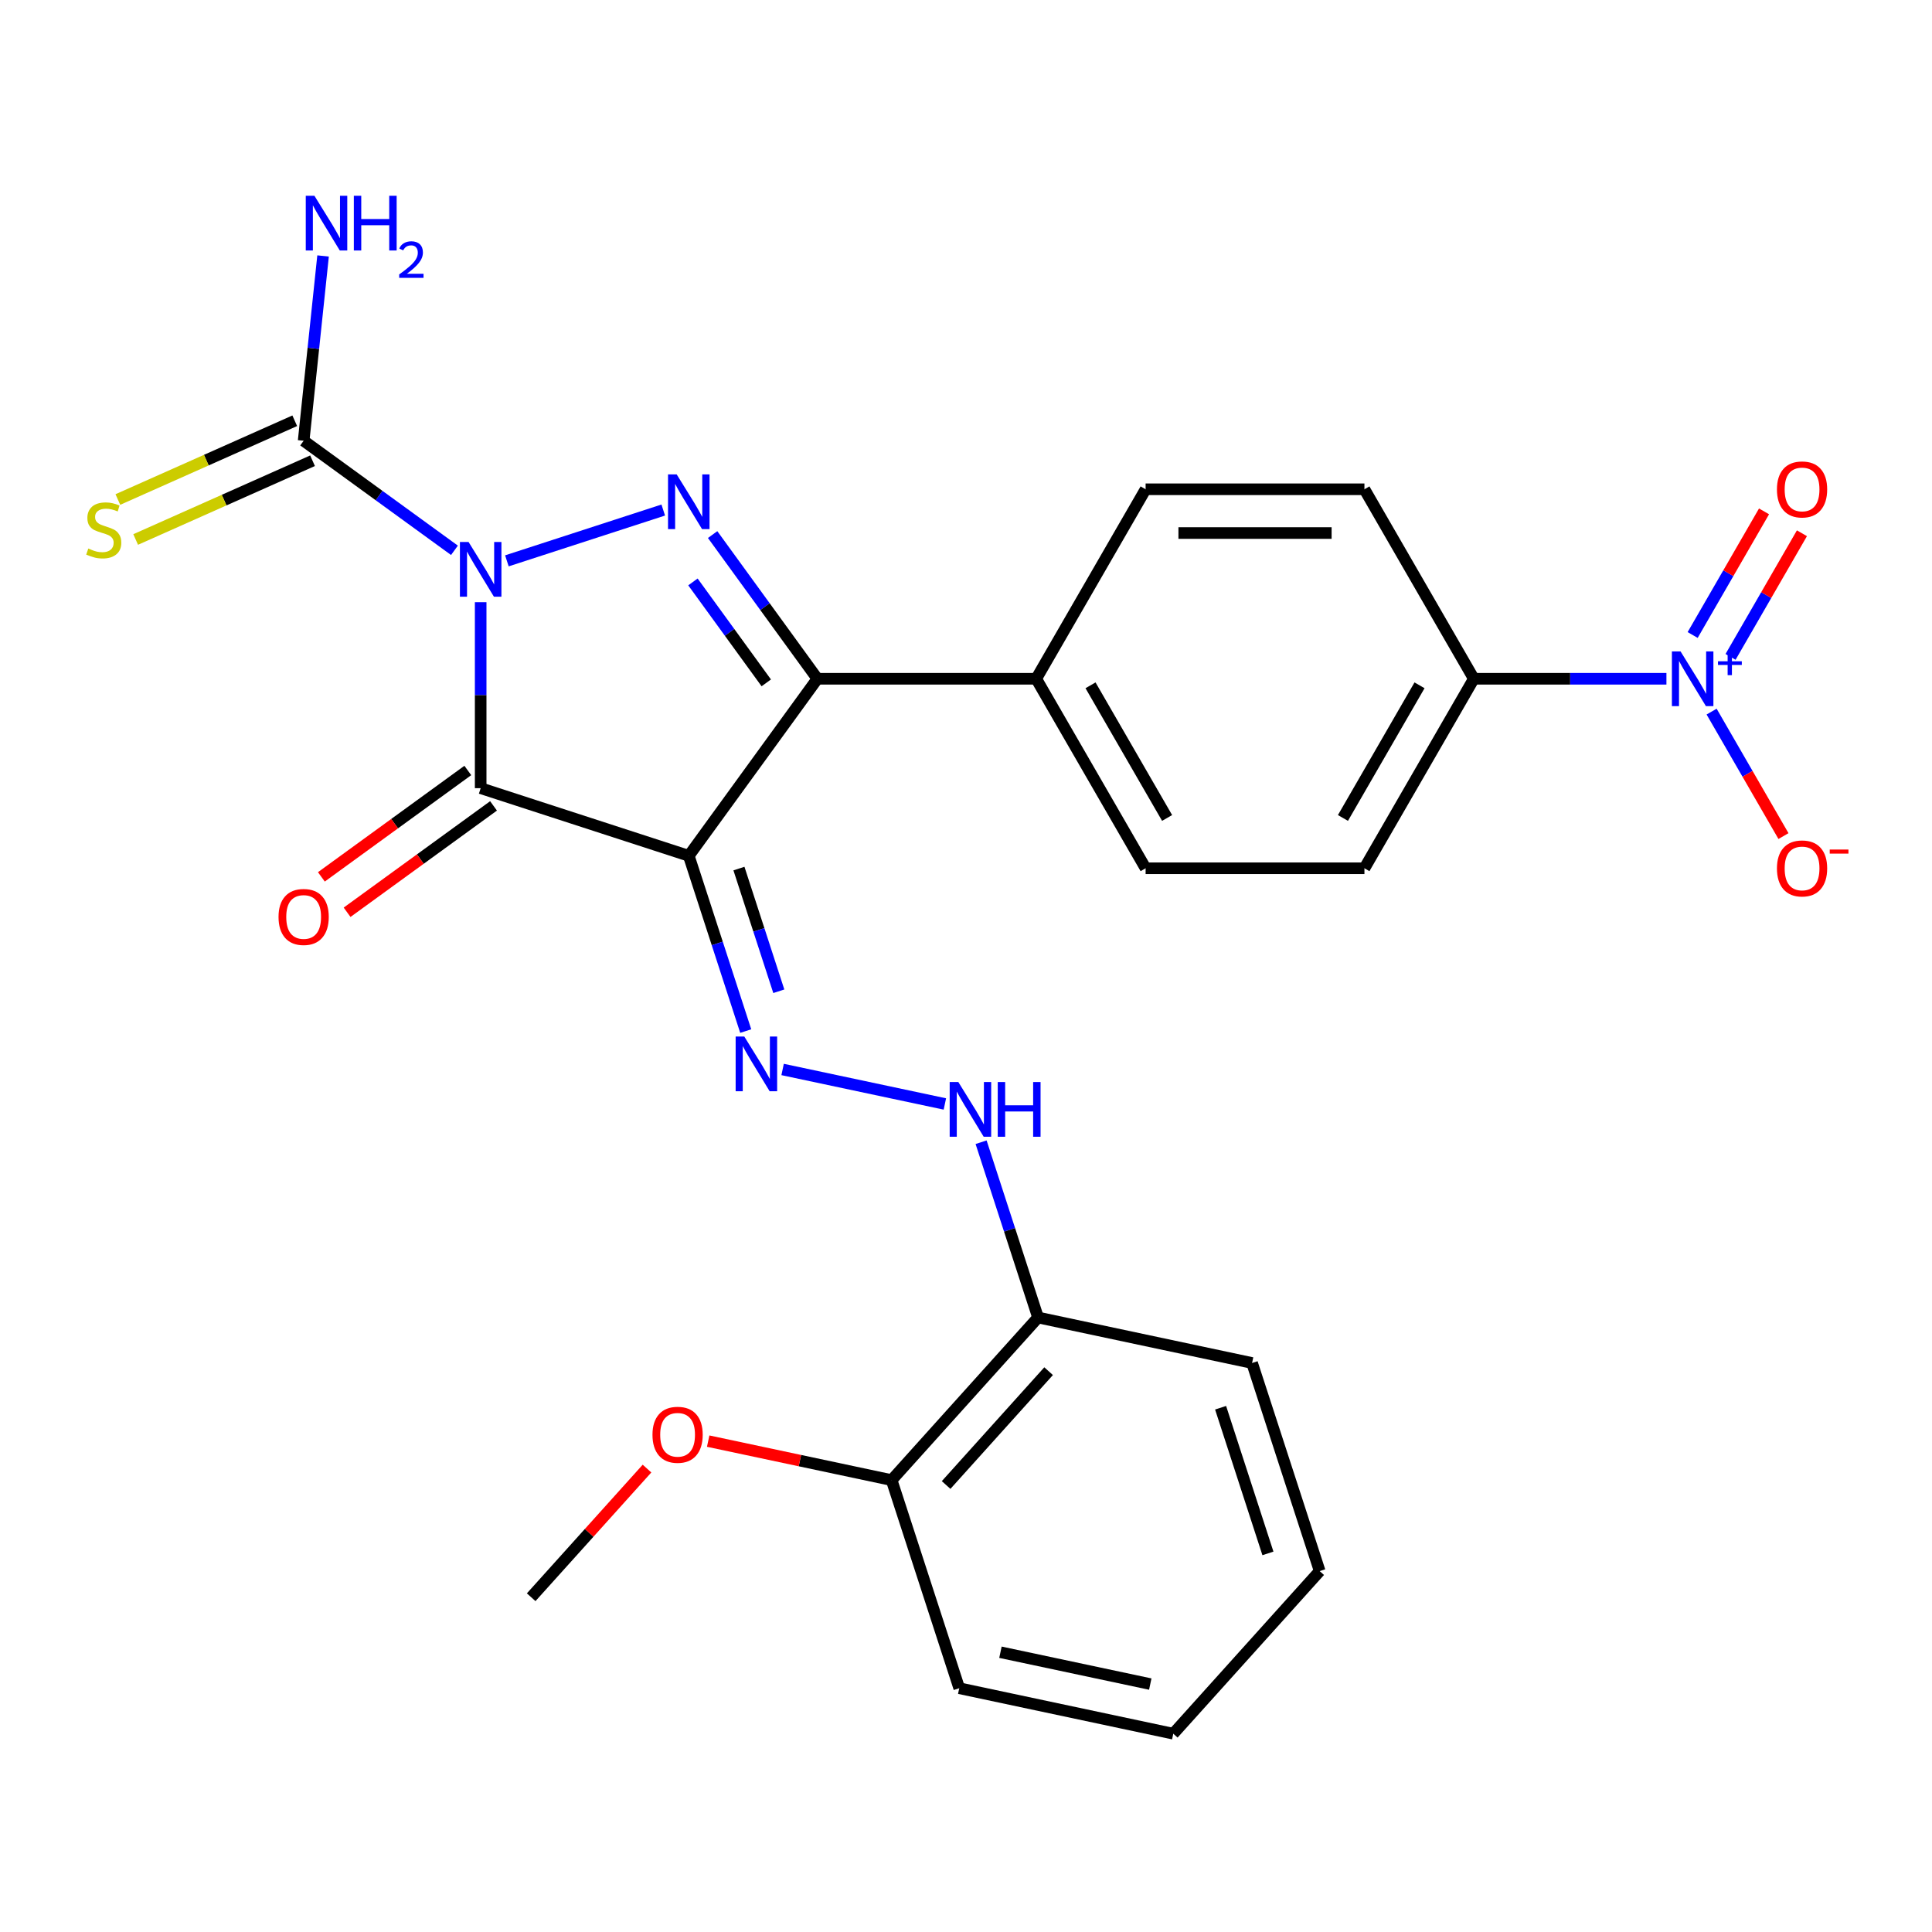 <?xml version='1.0' encoding='iso-8859-1'?>
<svg version='1.1' baseProfile='full'
              xmlns='http://www.w3.org/2000/svg'
                      xmlns:rdkit='http://www.rdkit.org/xml'
                      xmlns:xlink='http://www.w3.org/1999/xlink'
                  xml:space='preserve'
width='1000px' height='1000px' viewBox='0 0 1000 1000'>
<!-- END OF HEADER -->
<rect style='opacity:1.0;fill:#FFFFFF;stroke:none' width='1000' height='1000' x='0' y='0'> </rect>
<path class='bond-0' d='M 248.795,311.694 L 248.795,359.827' style='fill:none;fill-rule:evenodd;stroke:#0000FF;stroke-width:6px;stroke-linecap:butt;stroke-linejoin:miter;stroke-opacity:1' />
<path class='bond-0' d='M 248.795,359.827 L 248.795,407.96' style='fill:none;fill-rule:evenodd;stroke:#000000;stroke-width:6px;stroke-linecap:butt;stroke-linejoin:miter;stroke-opacity:1' />
<path class='bond-2' d='M 262.366,290.292 L 343.295,263.997' style='fill:none;fill-rule:evenodd;stroke:#0000FF;stroke-width:6px;stroke-linecap:butt;stroke-linejoin:miter;stroke-opacity:1' />
<path class='bond-4' d='M 235.223,284.842 L 196.195,256.486' style='fill:none;fill-rule:evenodd;stroke:#0000FF;stroke-width:6px;stroke-linecap:butt;stroke-linejoin:miter;stroke-opacity:1' />
<path class='bond-4' d='M 196.195,256.486 L 157.167,228.131' style='fill:none;fill-rule:evenodd;stroke:#000000;stroke-width:6px;stroke-linecap:butt;stroke-linejoin:miter;stroke-opacity:1' />
<path class='bond-1' d='M 248.795,407.96 L 356.509,442.959' style='fill:none;fill-rule:evenodd;stroke:#000000;stroke-width:6px;stroke-linecap:butt;stroke-linejoin:miter;stroke-opacity:1' />
<path class='bond-10' d='M 242.137,398.797 L 204.239,426.332' style='fill:none;fill-rule:evenodd;stroke:#000000;stroke-width:6px;stroke-linecap:butt;stroke-linejoin:miter;stroke-opacity:1' />
<path class='bond-10' d='M 204.239,426.332 L 166.341,453.867' style='fill:none;fill-rule:evenodd;stroke:#FF0000;stroke-width:6px;stroke-linecap:butt;stroke-linejoin:miter;stroke-opacity:1' />
<path class='bond-10' d='M 255.452,417.123 L 217.554,444.658' style='fill:none;fill-rule:evenodd;stroke:#000000;stroke-width:6px;stroke-linecap:butt;stroke-linejoin:miter;stroke-opacity:1' />
<path class='bond-10' d='M 217.554,444.658 L 179.655,472.192' style='fill:none;fill-rule:evenodd;stroke:#FF0000;stroke-width:6px;stroke-linecap:butt;stroke-linejoin:miter;stroke-opacity:1' />
<path class='bond-6' d='M 356.509,442.959 L 371.248,488.321' style='fill:none;fill-rule:evenodd;stroke:#000000;stroke-width:6px;stroke-linecap:butt;stroke-linejoin:miter;stroke-opacity:1' />
<path class='bond-6' d='M 371.248,488.321 L 385.987,533.682' style='fill:none;fill-rule:evenodd;stroke:#0000FF;stroke-width:6px;stroke-linecap:butt;stroke-linejoin:miter;stroke-opacity:1' />
<path class='bond-6' d='M 382.474,449.568 L 392.791,481.321' style='fill:none;fill-rule:evenodd;stroke:#000000;stroke-width:6px;stroke-linecap:butt;stroke-linejoin:miter;stroke-opacity:1' />
<path class='bond-6' d='M 392.791,481.321 L 403.109,513.074' style='fill:none;fill-rule:evenodd;stroke:#0000FF;stroke-width:6px;stroke-linecap:butt;stroke-linejoin:miter;stroke-opacity:1' />
<path class='bond-27' d='M 356.509,442.959 L 423.081,351.331' style='fill:none;fill-rule:evenodd;stroke:#000000;stroke-width:6px;stroke-linecap:butt;stroke-linejoin:miter;stroke-opacity:1' />
<path class='bond-3' d='M 368.854,276.695 L 395.968,314.013' style='fill:none;fill-rule:evenodd;stroke:#0000FF;stroke-width:6px;stroke-linecap:butt;stroke-linejoin:miter;stroke-opacity:1' />
<path class='bond-3' d='M 395.968,314.013 L 423.081,351.331' style='fill:none;fill-rule:evenodd;stroke:#000000;stroke-width:6px;stroke-linecap:butt;stroke-linejoin:miter;stroke-opacity:1' />
<path class='bond-3' d='M 358.663,301.205 L 377.642,327.327' style='fill:none;fill-rule:evenodd;stroke:#0000FF;stroke-width:6px;stroke-linecap:butt;stroke-linejoin:miter;stroke-opacity:1' />
<path class='bond-3' d='M 377.642,327.327 L 396.621,353.45' style='fill:none;fill-rule:evenodd;stroke:#000000;stroke-width:6px;stroke-linecap:butt;stroke-linejoin:miter;stroke-opacity:1' />
<path class='bond-8' d='M 423.081,351.331 L 536.339,351.331' style='fill:none;fill-rule:evenodd;stroke:#000000;stroke-width:6px;stroke-linecap:butt;stroke-linejoin:miter;stroke-opacity:1' />
<path class='bond-13' d='M 152.56,217.784 L 106.783,238.165' style='fill:none;fill-rule:evenodd;stroke:#000000;stroke-width:6px;stroke-linecap:butt;stroke-linejoin:miter;stroke-opacity:1' />
<path class='bond-13' d='M 106.783,238.165 L 61.005,258.547' style='fill:none;fill-rule:evenodd;stroke:#CCCC00;stroke-width:6px;stroke-linecap:butt;stroke-linejoin:miter;stroke-opacity:1' />
<path class='bond-13' d='M 161.773,238.477 L 115.996,258.859' style='fill:none;fill-rule:evenodd;stroke:#000000;stroke-width:6px;stroke-linecap:butt;stroke-linejoin:miter;stroke-opacity:1' />
<path class='bond-13' d='M 115.996,258.859 L 70.218,279.24' style='fill:none;fill-rule:evenodd;stroke:#CCCC00;stroke-width:6px;stroke-linecap:butt;stroke-linejoin:miter;stroke-opacity:1' />
<path class='bond-16' d='M 157.167,228.131 L 162.193,180.308' style='fill:none;fill-rule:evenodd;stroke:#000000;stroke-width:6px;stroke-linecap:butt;stroke-linejoin:miter;stroke-opacity:1' />
<path class='bond-16' d='M 162.193,180.308 L 167.22,132.484' style='fill:none;fill-rule:evenodd;stroke:#0000FF;stroke-width:6px;stroke-linecap:butt;stroke-linejoin:miter;stroke-opacity:1' />
<path class='bond-5' d='M 862.542,351.331 L 812.699,351.331' style='fill:none;fill-rule:evenodd;stroke:#0000FF;stroke-width:6px;stroke-linecap:butt;stroke-linejoin:miter;stroke-opacity:1' />
<path class='bond-5' d='M 812.699,351.331 L 762.855,351.331' style='fill:none;fill-rule:evenodd;stroke:#000000;stroke-width:6px;stroke-linecap:butt;stroke-linejoin:miter;stroke-opacity:1' />
<path class='bond-12' d='M 885.923,368.323 L 904.523,400.539' style='fill:none;fill-rule:evenodd;stroke:#0000FF;stroke-width:6px;stroke-linecap:butt;stroke-linejoin:miter;stroke-opacity:1' />
<path class='bond-12' d='M 904.523,400.539 L 923.123,432.755' style='fill:none;fill-rule:evenodd;stroke:#FF0000;stroke-width:6px;stroke-linecap:butt;stroke-linejoin:miter;stroke-opacity:1' />
<path class='bond-14' d='M 895.732,340.003 L 914.205,308.007' style='fill:none;fill-rule:evenodd;stroke:#0000FF;stroke-width:6px;stroke-linecap:butt;stroke-linejoin:miter;stroke-opacity:1' />
<path class='bond-14' d='M 914.205,308.007 L 932.678,276.011' style='fill:none;fill-rule:evenodd;stroke:#FF0000;stroke-width:6px;stroke-linecap:butt;stroke-linejoin:miter;stroke-opacity:1' />
<path class='bond-14' d='M 876.115,328.677 L 894.588,296.681' style='fill:none;fill-rule:evenodd;stroke:#0000FF;stroke-width:6px;stroke-linecap:butt;stroke-linejoin:miter;stroke-opacity:1' />
<path class='bond-14' d='M 894.588,296.681 L 913.061,264.685' style='fill:none;fill-rule:evenodd;stroke:#FF0000;stroke-width:6px;stroke-linecap:butt;stroke-linejoin:miter;stroke-opacity:1' />
<path class='bond-7' d='M 405.08,553.559 L 489.067,571.411' style='fill:none;fill-rule:evenodd;stroke:#0000FF;stroke-width:6px;stroke-linecap:butt;stroke-linejoin:miter;stroke-opacity:1' />
<path class='bond-11' d='M 507.812,591.213 L 522.551,636.575' style='fill:none;fill-rule:evenodd;stroke:#0000FF;stroke-width:6px;stroke-linecap:butt;stroke-linejoin:miter;stroke-opacity:1' />
<path class='bond-11' d='M 522.551,636.575 L 537.29,681.936' style='fill:none;fill-rule:evenodd;stroke:#000000;stroke-width:6px;stroke-linecap:butt;stroke-linejoin:miter;stroke-opacity:1' />
<path class='bond-19' d='M 536.339,351.331 L 592.968,253.247' style='fill:none;fill-rule:evenodd;stroke:#000000;stroke-width:6px;stroke-linecap:butt;stroke-linejoin:miter;stroke-opacity:1' />
<path class='bond-20' d='M 536.339,351.331 L 592.968,449.416' style='fill:none;fill-rule:evenodd;stroke:#000000;stroke-width:6px;stroke-linecap:butt;stroke-linejoin:miter;stroke-opacity:1' />
<path class='bond-20' d='M 564.45,354.718 L 604.091,423.377' style='fill:none;fill-rule:evenodd;stroke:#000000;stroke-width:6px;stroke-linecap:butt;stroke-linejoin:miter;stroke-opacity:1' />
<path class='bond-9' d='M 762.855,351.331 L 706.226,449.416' style='fill:none;fill-rule:evenodd;stroke:#000000;stroke-width:6px;stroke-linecap:butt;stroke-linejoin:miter;stroke-opacity:1' />
<path class='bond-9' d='M 734.744,354.718 L 695.104,423.377' style='fill:none;fill-rule:evenodd;stroke:#000000;stroke-width:6px;stroke-linecap:butt;stroke-linejoin:miter;stroke-opacity:1' />
<path class='bond-28' d='M 762.855,351.331 L 706.226,253.247' style='fill:none;fill-rule:evenodd;stroke:#000000;stroke-width:6px;stroke-linecap:butt;stroke-linejoin:miter;stroke-opacity:1' />
<path class='bond-15' d='M 537.29,681.936 L 461.505,766.104' style='fill:none;fill-rule:evenodd;stroke:#000000;stroke-width:6px;stroke-linecap:butt;stroke-linejoin:miter;stroke-opacity:1' />
<path class='bond-15' d='M 542.756,709.718 L 489.707,768.635' style='fill:none;fill-rule:evenodd;stroke:#000000;stroke-width:6px;stroke-linecap:butt;stroke-linejoin:miter;stroke-opacity:1' />
<path class='bond-22' d='M 537.29,681.936 L 648.073,705.484' style='fill:none;fill-rule:evenodd;stroke:#000000;stroke-width:6px;stroke-linecap:butt;stroke-linejoin:miter;stroke-opacity:1' />
<path class='bond-21' d='M 461.505,766.104 L 414.03,756.012' style='fill:none;fill-rule:evenodd;stroke:#000000;stroke-width:6px;stroke-linecap:butt;stroke-linejoin:miter;stroke-opacity:1' />
<path class='bond-21' d='M 414.03,756.012 L 366.554,745.921' style='fill:none;fill-rule:evenodd;stroke:#FF0000;stroke-width:6px;stroke-linecap:butt;stroke-linejoin:miter;stroke-opacity:1' />
<path class='bond-23' d='M 461.505,766.104 L 496.504,873.818' style='fill:none;fill-rule:evenodd;stroke:#000000;stroke-width:6px;stroke-linecap:butt;stroke-linejoin:miter;stroke-opacity:1' />
<path class='bond-17' d='M 706.226,449.416 L 592.968,449.416' style='fill:none;fill-rule:evenodd;stroke:#000000;stroke-width:6px;stroke-linecap:butt;stroke-linejoin:miter;stroke-opacity:1' />
<path class='bond-18' d='M 706.226,253.247 L 592.968,253.247' style='fill:none;fill-rule:evenodd;stroke:#000000;stroke-width:6px;stroke-linecap:butt;stroke-linejoin:miter;stroke-opacity:1' />
<path class='bond-18' d='M 689.237,275.898 L 609.957,275.898' style='fill:none;fill-rule:evenodd;stroke:#000000;stroke-width:6px;stroke-linecap:butt;stroke-linejoin:miter;stroke-opacity:1' />
<path class='bond-24' d='M 334.891,760.138 L 304.914,793.431' style='fill:none;fill-rule:evenodd;stroke:#FF0000;stroke-width:6px;stroke-linecap:butt;stroke-linejoin:miter;stroke-opacity:1' />
<path class='bond-24' d='M 304.914,793.431 L 274.938,826.723' style='fill:none;fill-rule:evenodd;stroke:#000000;stroke-width:6px;stroke-linecap:butt;stroke-linejoin:miter;stroke-opacity:1' />
<path class='bond-25' d='M 648.073,705.484 L 683.072,813.199' style='fill:none;fill-rule:evenodd;stroke:#000000;stroke-width:6px;stroke-linecap:butt;stroke-linejoin:miter;stroke-opacity:1' />
<path class='bond-25' d='M 631.78,728.641 L 656.279,804.041' style='fill:none;fill-rule:evenodd;stroke:#000000;stroke-width:6px;stroke-linecap:butt;stroke-linejoin:miter;stroke-opacity:1' />
<path class='bond-29' d='M 496.504,873.818 L 607.287,897.366' style='fill:none;fill-rule:evenodd;stroke:#000000;stroke-width:6px;stroke-linecap:butt;stroke-linejoin:miter;stroke-opacity:1' />
<path class='bond-29' d='M 517.831,855.194 L 595.379,871.677' style='fill:none;fill-rule:evenodd;stroke:#000000;stroke-width:6px;stroke-linecap:butt;stroke-linejoin:miter;stroke-opacity:1' />
<path class='bond-26' d='M 683.072,813.199 L 607.287,897.366' style='fill:none;fill-rule:evenodd;stroke:#000000;stroke-width:6px;stroke-linecap:butt;stroke-linejoin:miter;stroke-opacity:1' />
<path  class='atom-0' d='M 242.535 280.542
L 251.815 295.542
Q 252.735 297.022, 254.215 299.702
Q 255.695 302.382, 255.775 302.542
L 255.775 280.542
L 259.535 280.542
L 259.535 308.862
L 255.655 308.862
L 245.695 292.462
Q 244.535 290.542, 243.295 288.342
Q 242.095 286.142, 241.735 285.462
L 241.735 308.862
L 238.055 308.862
L 238.055 280.542
L 242.535 280.542
' fill='#0000FF'/>
<path  class='atom-3' d='M 350.249 245.543
L 359.529 260.543
Q 360.449 262.023, 361.929 264.703
Q 363.409 267.383, 363.489 267.543
L 363.489 245.543
L 367.249 245.543
L 367.249 273.863
L 363.369 273.863
L 353.409 257.463
Q 352.249 255.543, 351.009 253.343
Q 349.809 251.143, 349.449 250.463
L 349.449 273.863
L 345.769 273.863
L 345.769 245.543
L 350.249 245.543
' fill='#0000FF'/>
<path  class='atom-6' d='M 869.853 337.171
L 879.133 352.171
Q 880.053 353.651, 881.533 356.331
Q 883.013 359.011, 883.093 359.171
L 883.093 337.171
L 886.853 337.171
L 886.853 365.491
L 882.973 365.491
L 873.013 349.091
Q 871.853 347.171, 870.613 344.971
Q 869.413 342.771, 869.053 342.091
L 869.053 365.491
L 865.373 365.491
L 865.373 337.171
L 869.853 337.171
' fill='#0000FF'/>
<path  class='atom-6' d='M 889.229 342.276
L 894.219 342.276
L 894.219 337.022
L 896.437 337.022
L 896.437 342.276
L 901.558 342.276
L 901.558 344.177
L 896.437 344.177
L 896.437 349.457
L 894.219 349.457
L 894.219 344.177
L 889.229 344.177
L 889.229 342.276
' fill='#0000FF'/>
<path  class='atom-7' d='M 385.248 536.514
L 394.528 551.514
Q 395.448 552.994, 396.928 555.674
Q 398.408 558.354, 398.488 558.514
L 398.488 536.514
L 402.248 536.514
L 402.248 564.834
L 398.368 564.834
L 388.408 548.434
Q 387.248 546.514, 386.008 544.314
Q 384.808 542.114, 384.448 541.434
L 384.448 564.834
L 380.768 564.834
L 380.768 536.514
L 385.248 536.514
' fill='#0000FF'/>
<path  class='atom-8' d='M 496.031 560.061
L 505.311 575.061
Q 506.231 576.541, 507.711 579.221
Q 509.191 581.901, 509.271 582.061
L 509.271 560.061
L 513.031 560.061
L 513.031 588.381
L 509.151 588.381
L 499.191 571.981
Q 498.031 570.061, 496.791 567.861
Q 495.591 565.661, 495.231 564.981
L 495.231 588.381
L 491.551 588.381
L 491.551 560.061
L 496.031 560.061
' fill='#0000FF'/>
<path  class='atom-8' d='M 516.431 560.061
L 520.271 560.061
L 520.271 572.101
L 534.751 572.101
L 534.751 560.061
L 538.591 560.061
L 538.591 588.381
L 534.751 588.381
L 534.751 575.301
L 520.271 575.301
L 520.271 588.381
L 516.431 588.381
L 516.431 560.061
' fill='#0000FF'/>
<path  class='atom-11' d='M 144.167 474.612
Q 144.167 467.812, 147.527 464.012
Q 150.887 460.212, 157.167 460.212
Q 163.447 460.212, 166.807 464.012
Q 170.167 467.812, 170.167 474.612
Q 170.167 481.492, 166.767 485.412
Q 163.367 489.292, 157.167 489.292
Q 150.927 489.292, 147.527 485.412
Q 144.167 481.532, 144.167 474.612
M 157.167 486.092
Q 161.487 486.092, 163.807 483.212
Q 166.167 480.292, 166.167 474.612
Q 166.167 469.052, 163.807 466.252
Q 161.487 463.412, 157.167 463.412
Q 152.847 463.412, 150.487 466.212
Q 148.167 469.012, 148.167 474.612
Q 148.167 480.332, 150.487 483.212
Q 152.847 486.092, 157.167 486.092
' fill='#FF0000'/>
<path  class='atom-13' d='M 919.742 449.496
Q 919.742 442.696, 923.102 438.896
Q 926.462 435.096, 932.742 435.096
Q 939.022 435.096, 942.382 438.896
Q 945.742 442.696, 945.742 449.496
Q 945.742 456.376, 942.342 460.296
Q 938.942 464.176, 932.742 464.176
Q 926.502 464.176, 923.102 460.296
Q 919.742 456.416, 919.742 449.496
M 932.742 460.976
Q 937.062 460.976, 939.382 458.096
Q 941.742 455.176, 941.742 449.496
Q 941.742 443.936, 939.382 441.136
Q 937.062 438.296, 932.742 438.296
Q 928.422 438.296, 926.062 441.096
Q 923.742 443.896, 923.742 449.496
Q 923.742 455.216, 926.062 458.096
Q 928.422 460.976, 932.742 460.976
' fill='#FF0000'/>
<path  class='atom-13' d='M 947.062 439.718
L 956.751 439.718
L 956.751 441.83
L 947.062 441.83
L 947.062 439.718
' fill='#FF0000'/>
<path  class='atom-14' d='M 45.7 283.917
Q 46.02 284.037, 47.34 284.597
Q 48.66 285.157, 50.1 285.517
Q 51.58 285.837, 53.02 285.837
Q 55.7 285.837, 57.26 284.557
Q 58.82 283.237, 58.82 280.957
Q 58.82 279.397, 58.02 278.437
Q 57.26 277.477, 56.06 276.957
Q 54.86 276.437, 52.86 275.837
Q 50.34 275.077, 48.82 274.357
Q 47.34 273.637, 46.26 272.117
Q 45.22 270.597, 45.22 268.037
Q 45.22 264.477, 47.62 262.277
Q 50.06 260.077, 54.86 260.077
Q 58.14 260.077, 61.86 261.637
L 60.94 264.717
Q 57.54 263.317, 54.98 263.317
Q 52.22 263.317, 50.7 264.477
Q 49.18 265.597, 49.22 267.557
Q 49.22 269.077, 49.98 269.997
Q 50.78 270.917, 51.9 271.437
Q 53.06 271.957, 54.98 272.557
Q 57.54 273.357, 59.06 274.157
Q 60.58 274.957, 61.66 276.597
Q 62.78 278.197, 62.78 280.957
Q 62.78 284.877, 60.14 286.997
Q 57.54 289.077, 53.18 289.077
Q 50.66 289.077, 48.74 288.517
Q 46.86 287.997, 44.62 287.077
L 45.7 283.917
' fill='#CCCC00'/>
<path  class='atom-15' d='M 919.742 253.327
Q 919.742 246.527, 923.102 242.727
Q 926.462 238.927, 932.742 238.927
Q 939.022 238.927, 942.382 242.727
Q 945.742 246.527, 945.742 253.327
Q 945.742 260.207, 942.342 264.127
Q 938.942 268.007, 932.742 268.007
Q 926.502 268.007, 923.102 264.127
Q 919.742 260.247, 919.742 253.327
M 932.742 264.807
Q 937.062 264.807, 939.382 261.927
Q 941.742 259.007, 941.742 253.327
Q 941.742 247.767, 939.382 244.967
Q 937.062 242.127, 932.742 242.127
Q 928.422 242.127, 926.062 244.927
Q 923.742 247.727, 923.742 253.327
Q 923.742 259.047, 926.062 261.927
Q 928.422 264.807, 932.742 264.807
' fill='#FF0000'/>
<path  class='atom-17' d='M 162.745 101.333
L 172.025 116.333
Q 172.945 117.813, 174.425 120.493
Q 175.905 123.173, 175.985 123.333
L 175.985 101.333
L 179.745 101.333
L 179.745 129.653
L 175.865 129.653
L 165.905 113.253
Q 164.745 111.333, 163.505 109.133
Q 162.305 106.933, 161.945 106.253
L 161.945 129.653
L 158.265 129.653
L 158.265 101.333
L 162.745 101.333
' fill='#0000FF'/>
<path  class='atom-17' d='M 183.145 101.333
L 186.985 101.333
L 186.985 113.373
L 201.465 113.373
L 201.465 101.333
L 205.305 101.333
L 205.305 129.653
L 201.465 129.653
L 201.465 116.573
L 186.985 116.573
L 186.985 129.653
L 183.145 129.653
L 183.145 101.333
' fill='#0000FF'/>
<path  class='atom-17' d='M 206.678 128.659
Q 207.365 126.891, 209.001 125.914
Q 210.638 124.911, 212.909 124.911
Q 215.733 124.911, 217.317 126.442
Q 218.901 127.973, 218.901 130.692
Q 218.901 133.464, 216.842 136.051
Q 214.809 138.639, 210.585 141.701
L 219.218 141.701
L 219.218 143.813
L 206.625 143.813
L 206.625 142.044
Q 210.11 139.563, 212.169 137.715
Q 214.255 135.867, 215.258 134.203
Q 216.261 132.54, 216.261 130.824
Q 216.261 129.029, 215.364 128.026
Q 214.466 127.023, 212.909 127.023
Q 211.404 127.023, 210.401 127.63
Q 209.397 128.237, 208.685 129.583
L 206.678 128.659
' fill='#0000FF'/>
<path  class='atom-22' d='M 337.722 742.636
Q 337.722 735.836, 341.082 732.036
Q 344.442 728.236, 350.722 728.236
Q 357.002 728.236, 360.362 732.036
Q 363.722 735.836, 363.722 742.636
Q 363.722 749.516, 360.322 753.436
Q 356.922 757.316, 350.722 757.316
Q 344.482 757.316, 341.082 753.436
Q 337.722 749.556, 337.722 742.636
M 350.722 754.116
Q 355.042 754.116, 357.362 751.236
Q 359.722 748.316, 359.722 742.636
Q 359.722 737.076, 357.362 734.276
Q 355.042 731.436, 350.722 731.436
Q 346.402 731.436, 344.042 734.236
Q 341.722 737.036, 341.722 742.636
Q 341.722 748.356, 344.042 751.236
Q 346.402 754.116, 350.722 754.116
' fill='#FF0000'/>
</svg>
